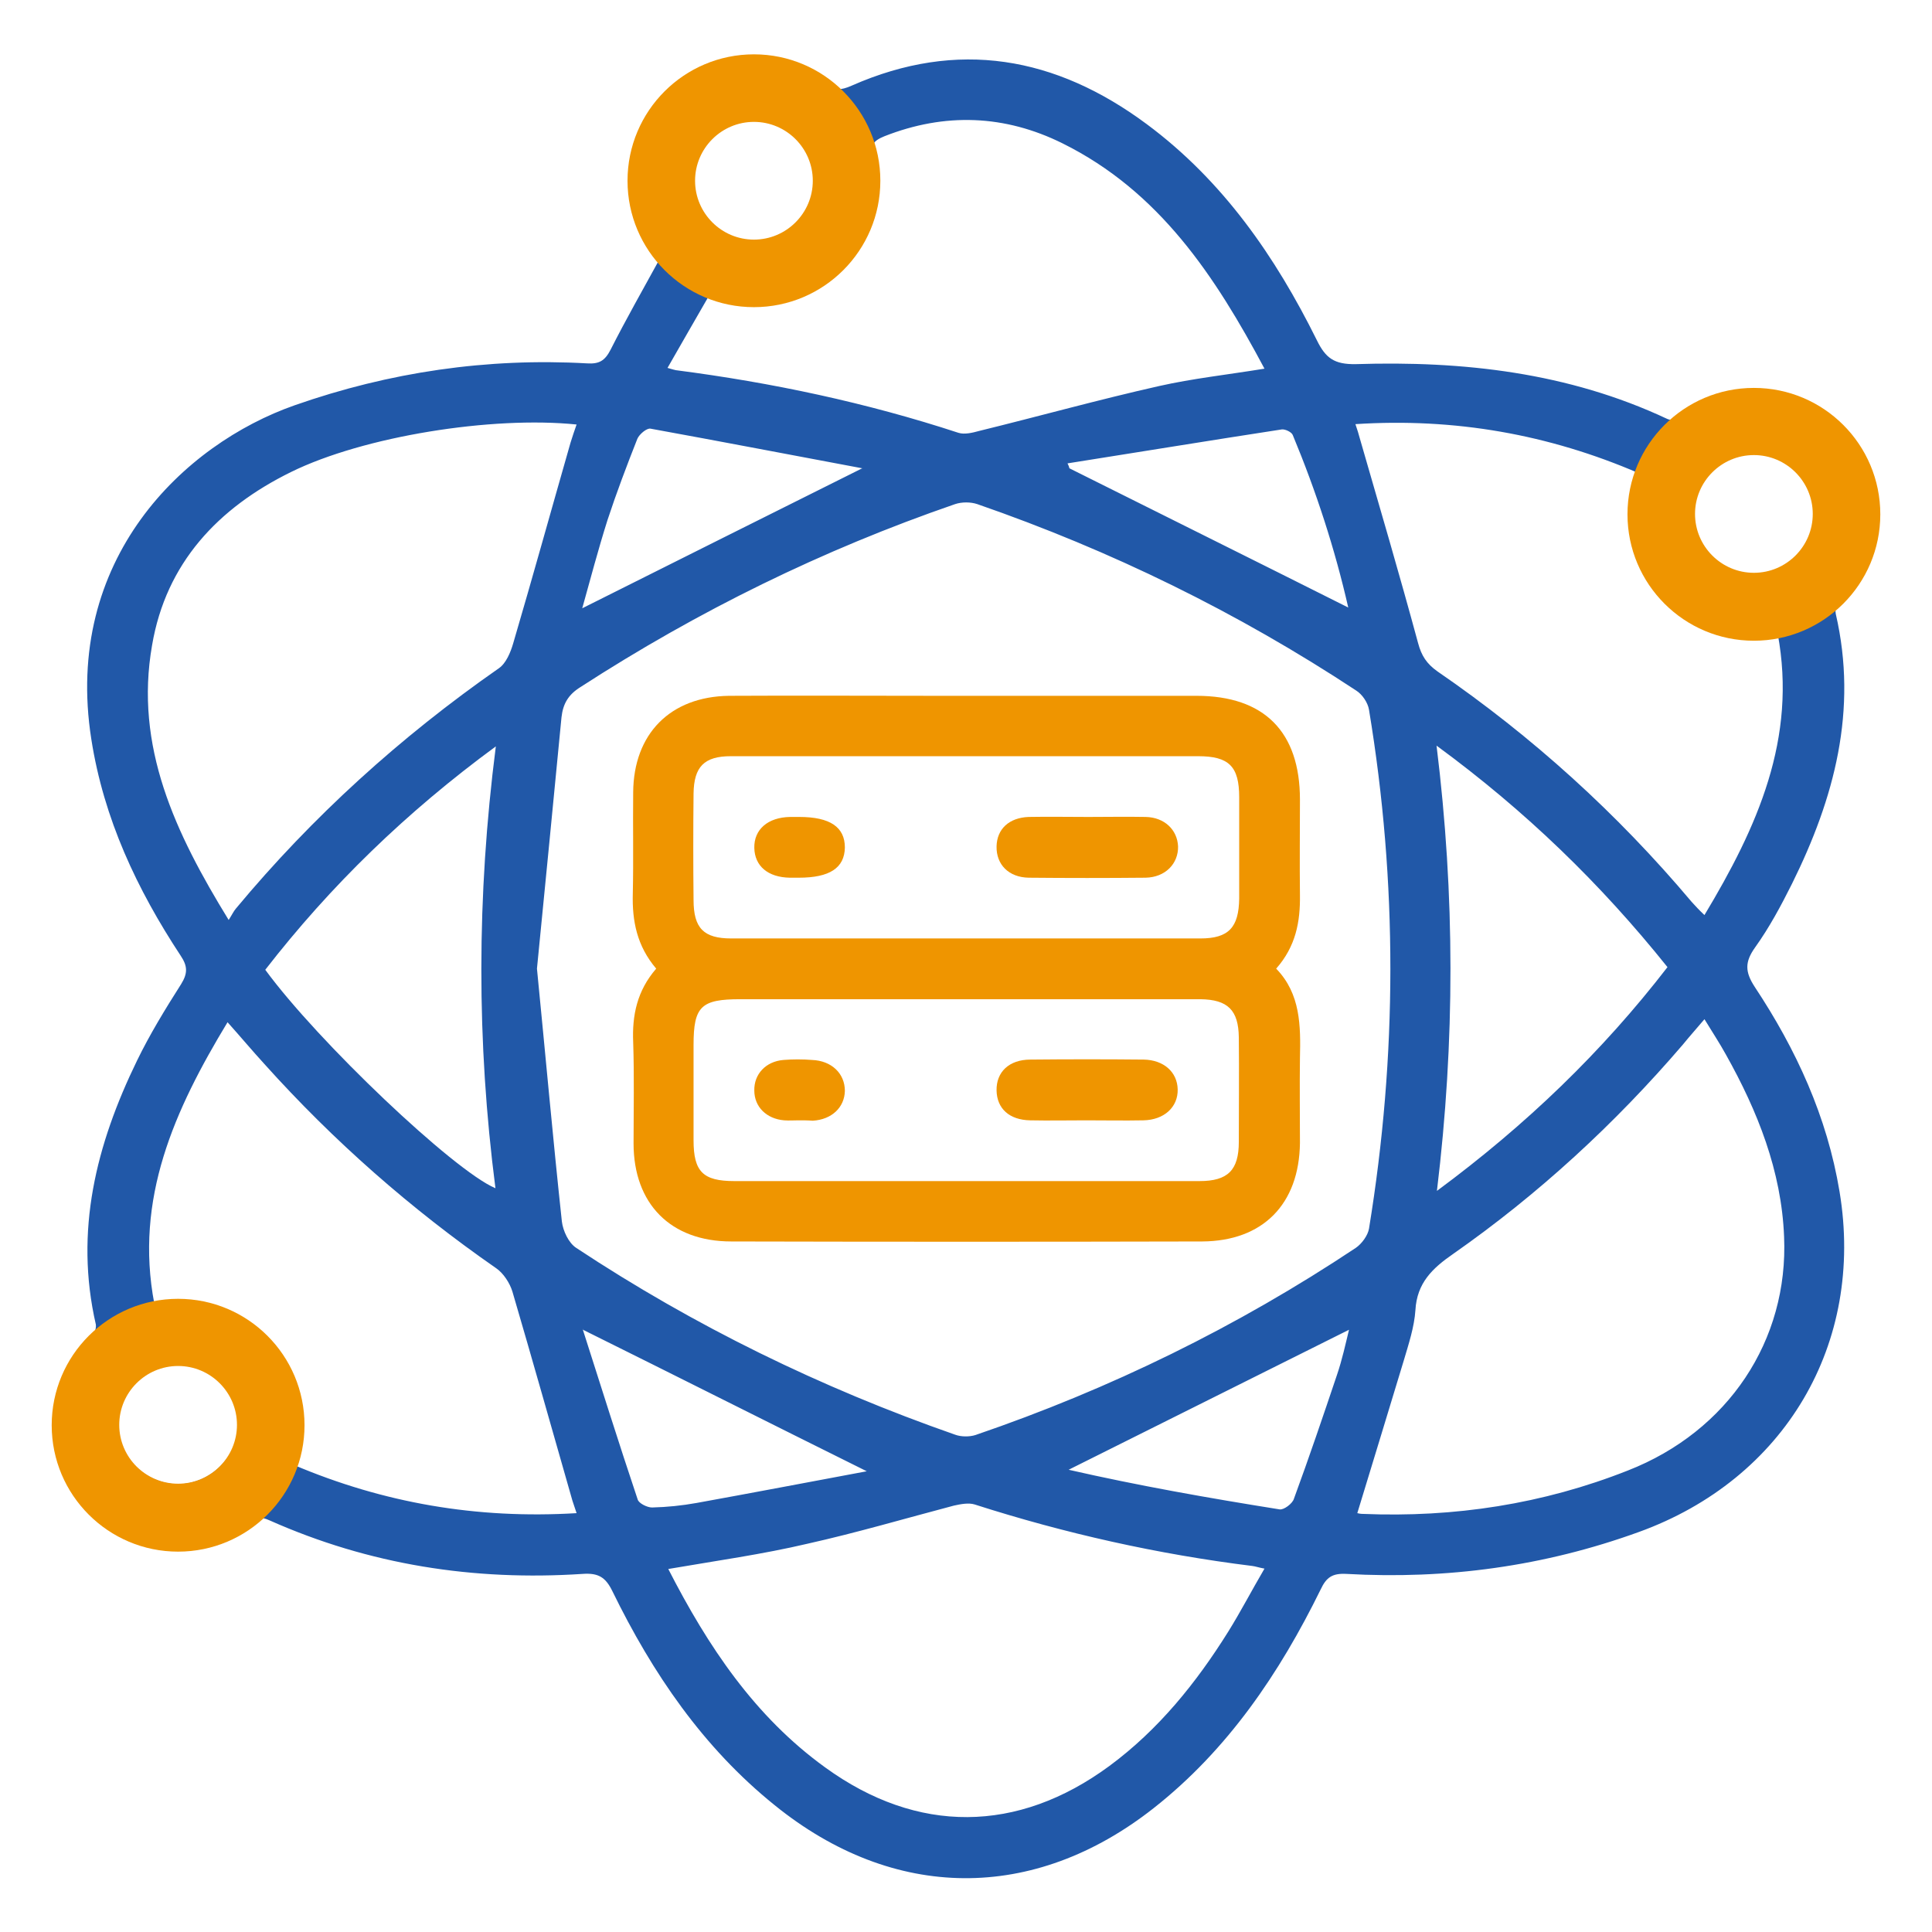 <svg xmlns="http://www.w3.org/2000/svg" xmlns:xlink="http://www.w3.org/1999/xlink" version="1.1" id="Layer_1" x="0px" y="0px" viewBox="0 0 512 512" style="enable-background:new 0 0 512 512;" xml:space="preserve"> <style type="text/css"> .st0{fill:#2158A8;} .st1{fill:#EF9500;} </style> <g> <g> <path class="st0" d="M496.9,140.9c-1.9,6.8-4.5,13.2-9.7,18.3c-0.7,0.7-0.9,2.4-0.7,3.5c5.9,25.5-0.4,48.9-11.6,71.5 c-2.9,5.8-6,11.6-9.8,16.9c-2.7,3.8-2.7,6.4-0.1,10.4c11,16.6,19.2,34.4,22.5,54.3c6.7,40.3-14.5,76.2-53.2,90.2 c-25.1,9.1-50.9,12.6-77.5,11.1c-3.7-0.2-5.3,0.9-6.8,4.1c-10.9,22.2-24.6,42.5-44.3,58c-31.8,25-68.9,24.7-100.4-0.8 c-19-15.3-32.4-35-43-56.7c-1.8-3.7-3.7-4.9-7.9-4.6c-28.8,1.9-56.5-2.4-83-14.2c-2.4-1.1-3.9-0.9-6,0.6 c-13.9,10.1-32.1,8.2-43.2-4.4c-11.1-12.6-10.4-31.1,1.5-43.8c1-1.1,1.9-3,1.7-4.3c-5.7-24.8,0.1-47.7,10.9-69.9 c3.4-7,7.5-13.7,11.7-20.3c1.8-2.9,1.7-4.8-0.1-7.5c-11.6-17.6-20.4-36.3-23.7-57.4c-7.5-47.7,24.5-78.2,53.9-88.5 c25.1-8.8,51-12.6,77.5-11.1c3.2,0.2,4.7-0.7,6.2-3.6c4.1-8.1,8.6-16,13.2-24.4c-4.1-5.7-7.3-12.3-7.2-20.1 c0.2-12.9,5.8-22.8,17.3-28.7c11.5-6,22.9-4.9,33.4,2.6c2.6,1.9,4.3,1.9,7.2,0.6c28.1-12.4,54.1-7.7,78.2,10.2 c20.2,15,34.1,35.1,45.1,57.3c2.3,4.7,4.6,6.4,10.3,6.3c28.4-0.9,56.3,2.2,82.5,14.5c1,0.5,2.9,0.3,3.7-0.3 c18.2-14.1,46.3-4.2,50.9,19.5c0.1,0.4,0.4,0.8,0.6,1.3C496.9,134.6,496.9,137.7,496.9,140.9z M142.3,256.7 c2.2,22.3,4.2,44.7,6.6,67c0.3,2.5,1.8,5.7,3.8,7c31.3,20.7,64.9,37.1,100.4,49.5c1.6,0.6,3.8,0.6,5.4,0.1 c35.7-12.2,69.4-28.7,100.8-49.6c1.6-1.1,3.2-3.3,3.5-5.1c7.5-45.8,7.6-91.7,0-137.5c-0.3-1.9-1.8-4.1-3.4-5.1 c-31.4-20.7-64.9-37.1-100.4-49.4c-1.8-0.6-4.1-0.6-5.9,0c-35.1,12.1-68.1,28.3-99.3,48.5c-3.2,2-4.6,4.4-5,8 C146.7,212.1,144.5,234.2,142.3,256.7z M60.6,243.8c0.9-1.4,1.3-2.3,1.9-3c20.3-24.4,43.6-45.5,69.7-63.7c1.9-1.3,3.1-4.2,3.8-6.6 c5.2-17.7,10.1-35.4,15.2-53.2c0.5-1.6,1-3.1,1.6-4.8c-22.4-2.3-56.4,3.1-75.7,12.6c-19.3,9.5-33.1,24.1-36.8,45.9 C35.6,197.8,46.4,220.7,60.6,243.8z M359.7,401c0.4,0.1,0.9,0.2,1.5,0.2c24.2,1,47.7-2.6,70.2-11.5c26.6-10.4,42.6-34.5,41.4-62 c-0.7-17.4-7-33.2-15.4-48.2c-1.7-3.1-3.7-6.1-5.7-9.4c-2.2,2.6-4,4.6-5.7,6.7c-18,21-38.3,39.7-60.9,55.5 c-5.5,3.8-9.6,7.7-10,14.9c-0.3,4.5-1.8,9-3.1,13.4C367.9,374.2,363.8,387.5,359.7,401z M177.1,415.8 c10.5,20.5,22.9,39.1,41.6,52.6c24.4,17.7,51,17.5,75.3-0.4c13-9.6,23-22,31.5-35.6c3.3-5.3,6.2-10.9,9.6-16.7 c-1.6-0.3-2.4-0.6-3.2-0.7c-25-3.1-49.6-8.6-73.6-16.3c-1.6-0.5-3.7-0.1-5.5,0.3c-12.9,3.4-25.8,7.2-38.8,10.1 C202.1,411.9,189.9,413.6,177.1,415.8z M359.2,112.4c0.5,1.5,0.9,2.7,1.2,3.9c5.2,18,10.5,36,15.4,54.1c0.9,3.4,2.3,5.5,5.1,7.5 c25.2,17.3,47.7,37.7,67.4,61.1c1,1.1,2,2.2,3.4,3.5c14-23.3,24.6-46.8,19.4-74.6c-21.9,3.8-44.3-14.7-36.8-42.5 C410.4,115.1,385.5,110.7,359.2,112.4z M152.8,401c-0.5-1.5-0.8-2.4-1.1-3.3c-5.3-18.5-10.5-37-15.9-55.4 c-0.7-2.3-2.4-4.9-4.3-6.2c-22.6-15.7-43.1-33.7-61.5-54.2c-3.2-3.5-6.2-7.1-9.7-11c-14.1,23.3-24.7,46.8-19.4,74.6 c21.9-3.6,44.2,14.6,36.9,42.7C101.6,398.3,126.3,402.6,152.8,401z M176.9,97.5c1.3,0.4,1.8,0.5,2.2,0.6 c25.5,3.3,50.5,8.6,74.9,16.6c1.6,0.5,3.7,0,5.5-0.5c15.9-3.9,31.7-8.3,47.7-11.9c8.9-2,18.1-3,27.9-4.6 c-13.1-24.6-27.9-47-53.5-59.7c-15.3-7.6-31.2-8.2-47.2-1.9c-3,1.2-4,2.5-3.3,6c3.3,16.2-6.5,32.6-22.5,36.4 c-6.4,1.5-13.4,0.2-20.9,0.2C184.4,84.4,180.8,90.7,176.9,97.5z M131.4,197.8c-23.7,17.4-43.8,36.9-61.1,59.2 c13.9,19,49.9,53.2,61,57.9C126.3,276.2,126.3,237.6,131.4,197.8z M380.7,197.6c4.9,39.7,4.9,78.3,0.1,118 c23.8-17.6,43.8-36.9,61.1-59.3C424.2,234.2,404.3,214.9,380.7,197.6z M357.5,352.4c-24.9,12.4-49.6,24.8-74.3,37.1 c18.4,4.2,37.1,7.5,55.9,10.5c1.1,0.2,3.4-1.5,3.8-2.8c4-10.9,7.7-21.8,11.4-32.8C355.7,360.3,356.6,356.1,357.5,352.4z M228.5,124.1C228.6,124.4,228.6,124.1,228.5,124.1c-18.7-3.5-37.4-7.1-56.1-10.5c-1-0.2-3,1.5-3.5,2.7 c-2.8,7.1-5.5,14.2-7.9,21.5c-2.5,7.9-4.6,15.9-6.7,23.4C179.2,148.7,203.9,136.4,228.5,124.1z M229.7,389.9 c-26-12.9-50.6-25.3-75.2-37.5c0.1-0.5-0.1-0.1,0,0.1c4.8,15,9.5,30,14.5,44.9c0.3,1,2.5,2.1,3.8,2.1c4-0.1,7.9-0.5,11.8-1.2 C199.5,395.6,214.2,392.8,229.7,389.9z M282.9,122.8c0.2,0.4,0.4,0.8,0.5,1.3c24.6,12.3,49.2,24.5,73.9,36.9 c-3.5-15.4-8.5-30.8-14.7-45.7c-0.3-0.8-2-1.6-2.9-1.5C320.8,116.7,301.9,119.8,282.9,122.8z M480.8,136.2 c0-8.9-7.3-16.2-16.1-16.1c-8.7,0.1-15.7,7.1-15.8,15.9c-0.1,9,7,16.2,15.9,16.3C473.6,152.4,480.8,145.2,480.8,136.2z M63.3,377.2c0-8.8-7.4-16.2-16.2-16.1c-8.6,0-15.8,7.1-16,15.8c-0.2,8.7,7.1,16.3,15.9,16.4C55.7,393.4,63.2,386,63.3,377.2z M215.7,47.8c-0.1-9-7.3-16-16.2-15.9c-8.9,0.1-15.8,7.4-15.7,16.4c0.1,8.7,7.2,15.7,16,15.7C208.7,63.9,215.8,56.7,215.7,47.8z"></path> <path class="st1" d="M173.9,256.7c-5.1-6-6.4-12.6-6.2-19.9c0.2-8.9,0-17.9,0.1-26.8c0.1-15.5,9.8-25.4,25.4-25.6 c18.3-0.1,36.7,0,55,0c23,0,45.9,0,68.9,0c17.9,0,27.4,9.5,27.4,27.5c0,8.4-0.1,16.9,0,25.3c0.1,7.1-1.1,13.6-6.3,19.5 c6.5,6.7,6.5,15.2,6.3,23.7c-0.1,7.5,0,15,0,22.5c-0.2,16.2-9.8,26-25.9,26.1c-41.6,0.1-83.2,0.1-124.8,0c-16.1,0-25.9-10-25.9-26 c0-8.9,0.2-17.9-0.1-26.8C167.5,269.1,168.8,262.6,173.9,256.7z M256.3,200.4c-20.9,0-41.7,0-62.6,0c-7.1,0-9.8,2.8-9.9,9.9 c-0.1,9.4-0.1,18.8,0,28.2c0,7.5,2.7,10.2,10,10.2c41.4,0,82.8,0,124.3,0c7.5,0,10.2-2.9,10.3-10.6c0-8.9,0-17.8,0-26.8 c0-8.2-2.7-10.9-10.9-10.9C297.1,200.4,276.7,200.4,256.3,200.4z M255.8,313c20.7,0,41.4,0,62.1,0c7.5,0,10.4-2.9,10.4-10.4 c0-9.2,0.1-18.5,0-27.7c-0.1-7.2-2.9-10-10.2-10.1c-2.2,0-4.5,0-6.7,0c-38.4,0-76.8,0-115.2,0c-10.4,0-12.4,1.9-12.4,12.1 c0,8.4,0,16.9,0,25.3c0,8.3,2.5,10.8,10.8,10.8C215,313,235.4,313,255.8,313z"></path> <path class="st1" d="M288.4,216.5c5.1,0,10.2-0.1,15.2,0c5,0.1,8.4,3.4,8.6,7.8c0.1,4.6-3.4,8.2-8.6,8.3c-10.3,0.1-20.7,0.1-31,0 c-5.3-0.1-8.6-3.5-8.5-8.3c0.1-4.6,3.3-7.6,8.5-7.8C277.9,216.4,283.1,216.5,288.4,216.5z"></path> <path class="st1" d="M211.8,216.5c8.2,0,12.1,2.7,12.1,8.1c-0.1,5.4-4,8-12.2,8c-0.8,0-1.6,0-2.4,0c-5.8-0.1-9.3-3.1-9.4-7.9 c-0.1-4.9,3.6-8.1,9.5-8.2C210.2,216.5,211,216.5,211.8,216.5z"></path> <path class="st1" d="M287.8,296.9c-4.9,0-9.9,0.1-14.8,0c-5.5-0.1-8.8-3.1-8.9-7.9c-0.1-4.9,3.3-8.2,9-8.2c10-0.1,20-0.1,30,0 c5.3,0.1,8.9,3.3,9,7.9c0.1,4.7-3.6,8.1-9.1,8.2C298,297,292.9,296.9,287.8,296.9z"></path> <path class="st1" d="M211.6,296.9c-1.3,0-2.5,0.1-3.8,0c-4.7-0.4-7.9-3.6-7.9-7.9c-0.1-4.3,3-7.7,7.7-8.1c2.5-0.2,5.1-0.2,7.6,0 c5.2,0.2,8.7,3.6,8.7,8.2c-0.1,4.4-3.5,7.6-8.5,7.9C214.1,296.9,212.8,296.9,211.6,296.9C211.6,296.9,211.6,296.9,211.6,296.9z"></path> </g> <path class="st1" d="M464.8,169.8c-18.5,0-33.5-15-33.5-33.5s15-33.5,33.5-33.5s33.5,15,33.5,33.5S483.3,169.8,464.8,169.8z M464.8,120.6c-8.6,0-15.6,7-15.6,15.6c0,8.6,7,15.6,15.6,15.6c8.6,0,15.6-7,15.6-15.6C480.4,127.6,473.4,120.6,464.8,120.6z"></path> <path class="st1" d="M199.8,81.4c-18.5,0-33.5-15-33.5-33.5s15-33.5,33.5-33.5s33.5,15,33.5,33.5S218.3,81.4,199.8,81.4z M199.8,32.3c-8.6,0-15.6,7-15.6,15.6c0,8.6,7,15.6,15.6,15.6c8.6,0,15.6-7,15.6-15.6C215.4,39.3,208.4,32.3,199.8,32.3z"></path> <path class="st1" d="M47.2,411.2c-18.5,0-33.5-15-33.5-33.5s15-33.5,33.5-33.5s33.5,15,33.5,33.5S65.7,411.2,47.2,411.2z M47.2,362 c-8.6,0-15.6,7-15.6,15.6c0,8.6,7,15.6,15.6,15.6s15.6-7,15.6-15.6C62.8,369,55.8,362,47.2,362z"></path> </g> </svg>